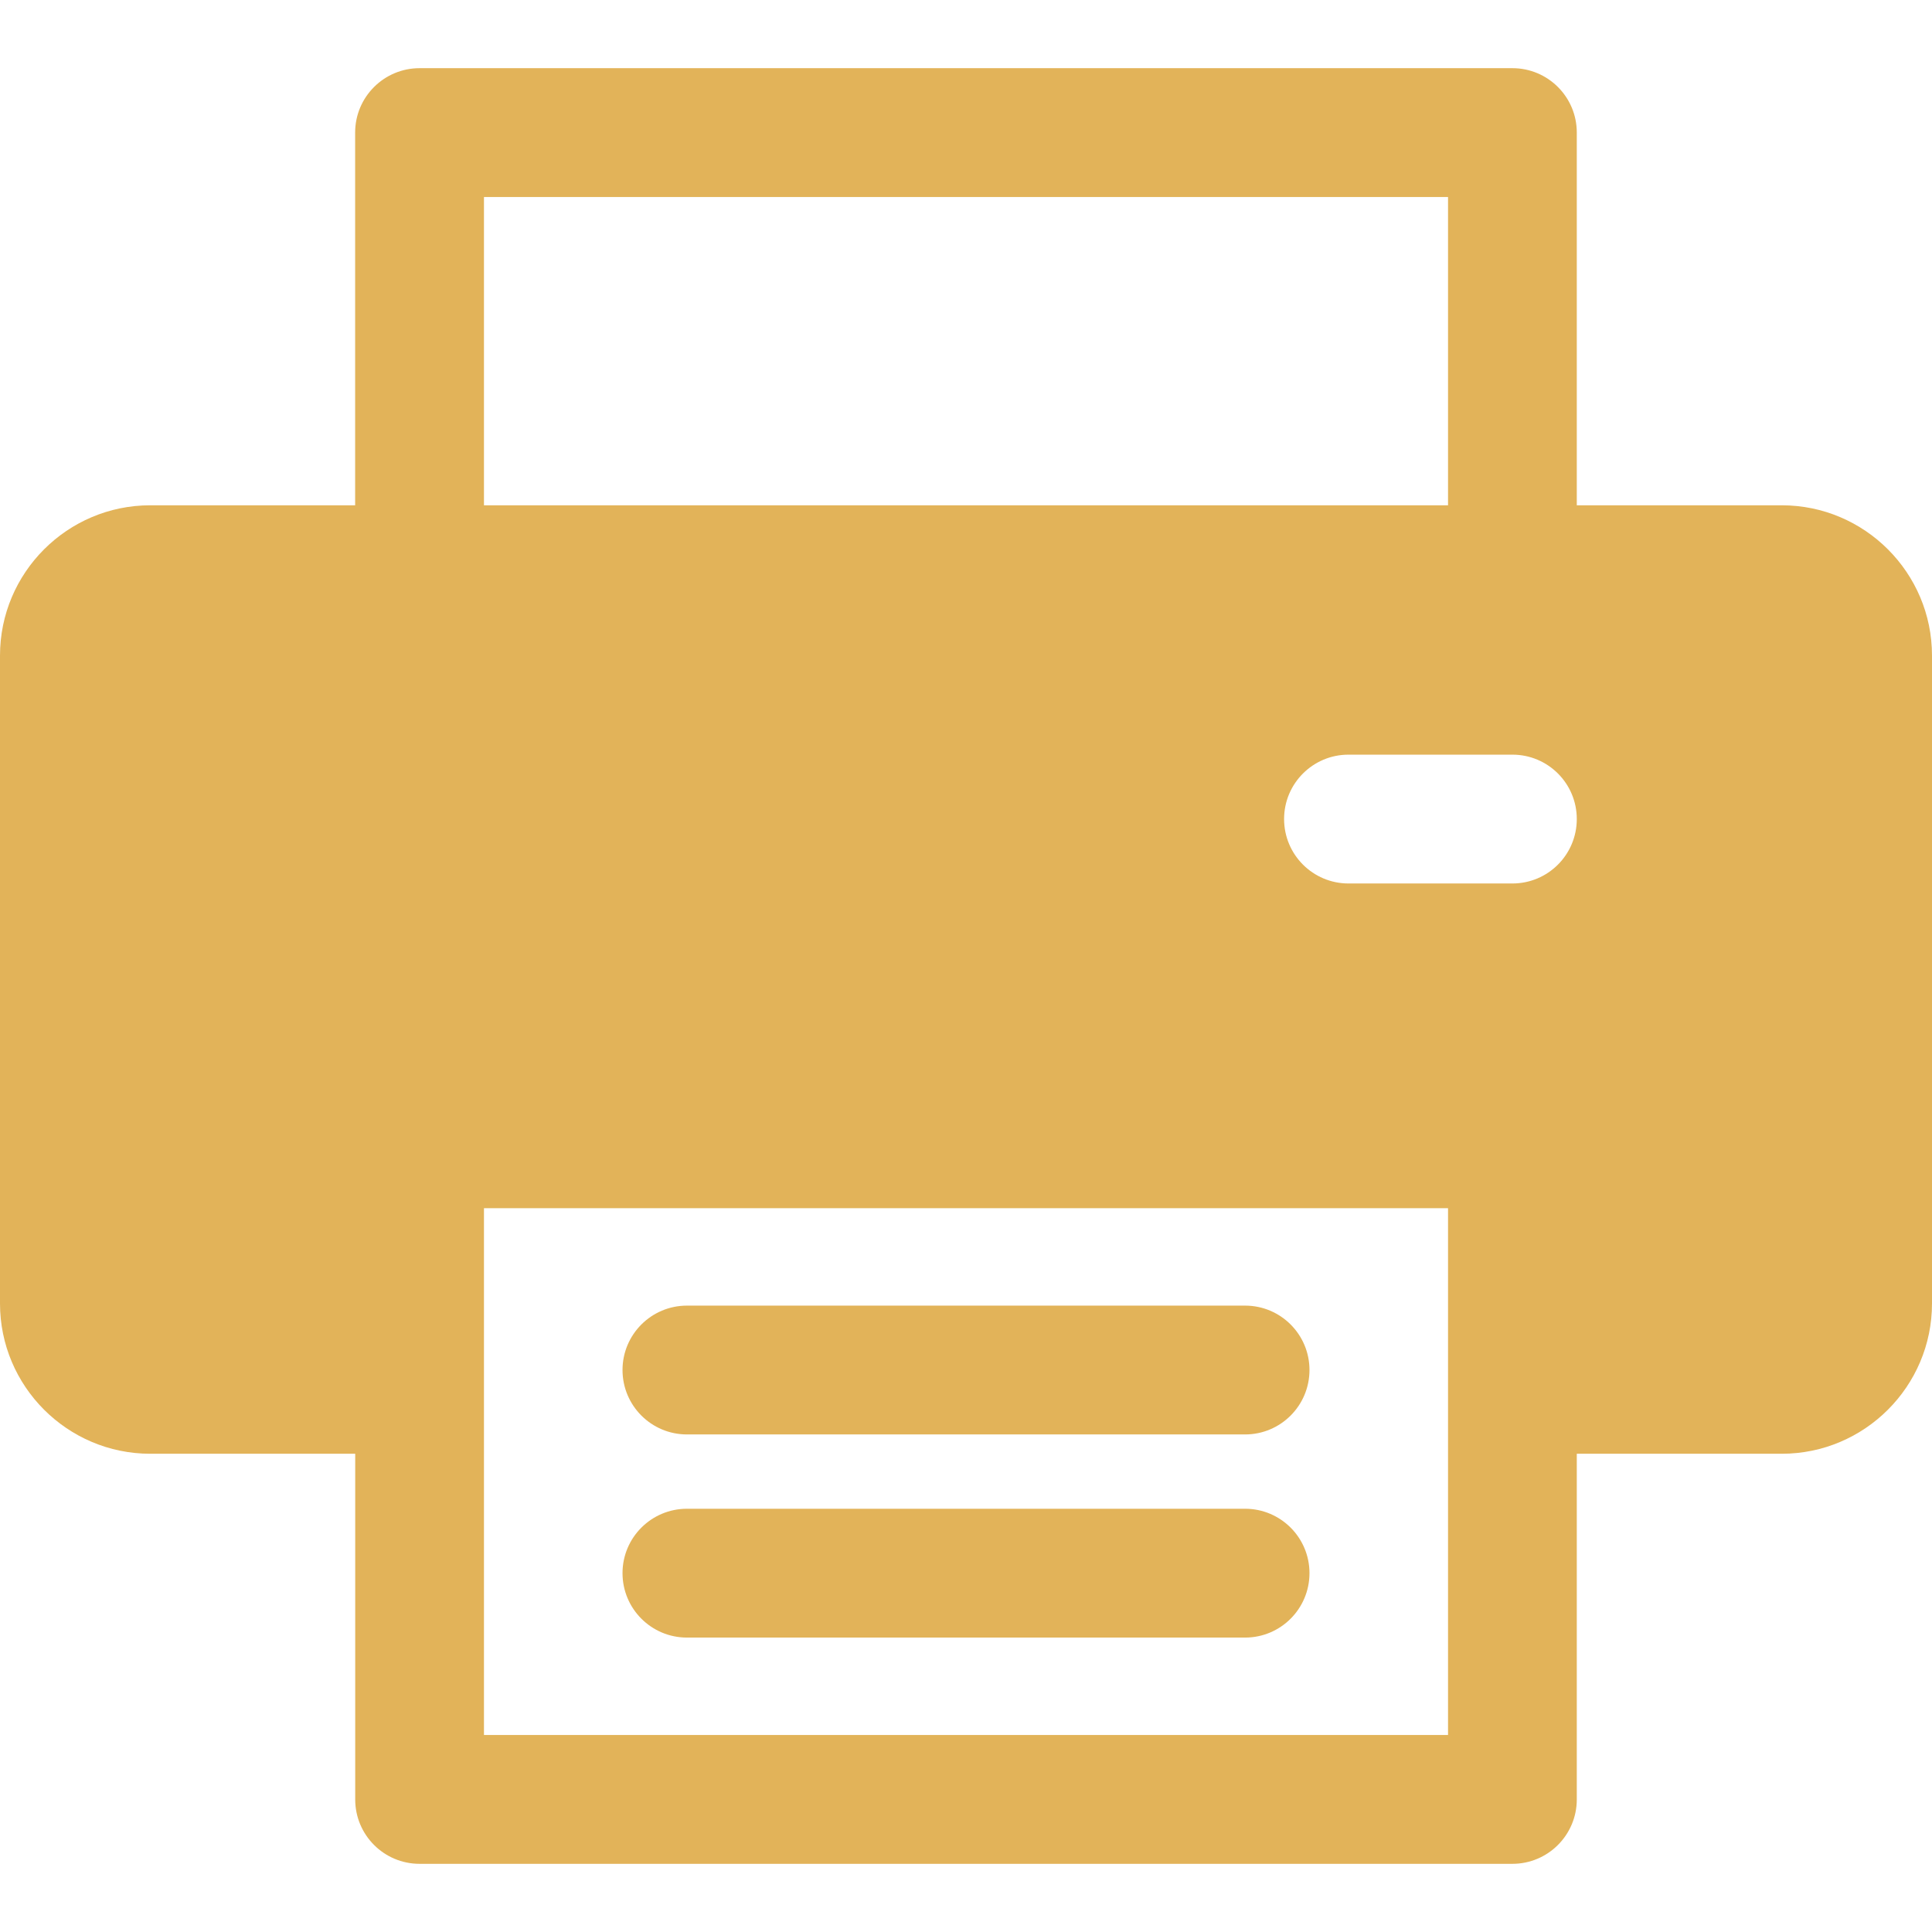 <svg xmlns="http://www.w3.org/2000/svg" fill="none" viewBox="0 0 28 28" height="28" width="28">
<g clip-path="url(#clip0_36_572)">
<path fill="#E2B359" d="M18.045 21.866H9.956C9.44 21.866 9.022 22.284 9.022 22.799C9.022 23.315 9.44 23.733 9.956 23.733H18.045C18.56 23.733 18.978 23.315 18.978 22.799C18.978 22.284 18.56 21.866 18.045 21.866Z"></path>
<path fill="#E2B359" d="M18.045 18.922H9.956C9.44 18.922 9.022 19.34 9.022 19.855C9.022 20.371 9.44 20.789 9.956 20.789H18.045C18.56 20.789 18.978 20.371 18.978 19.855C18.978 19.34 18.56 18.922 18.045 18.922Z"></path>
<path fill="#E2B359" d="M25.822 7.323H22.852V1.921C22.852 1.406 22.435 0.988 21.919 0.988H6.081C5.565 0.988 5.147 1.406 5.147 1.921V7.323H2.178C0.977 7.323 0 8.3 0 9.501V18.891C0 20.092 0.977 21.069 2.178 21.069H5.148V26.079C5.148 26.594 5.565 27.012 6.081 27.012H21.919C22.434 27.012 22.852 26.594 22.852 26.079V21.069H25.822C27.023 21.069 28 20.092 28 18.891V9.501C28 8.3 27.023 7.323 25.822 7.323ZM7.014 2.855H20.986V7.323H7.014V2.855ZM20.986 25.145H7.014C7.014 24.963 7.014 17.735 7.014 17.51H20.986C20.986 17.741 20.986 24.97 20.986 25.145ZM21.919 12.804H19.543C19.028 12.804 18.61 12.386 18.61 11.87C18.61 11.355 19.028 10.937 19.543 10.937H21.919C22.435 10.937 22.852 11.355 22.852 11.87C22.852 12.386 22.435 12.804 21.919 12.804Z"></path>
</g>
<defs>
<clipPath id="clip0_36_572">
<rect fill="white" height="28" width="28"></rect>
</clipPath>
</defs>
</svg>
